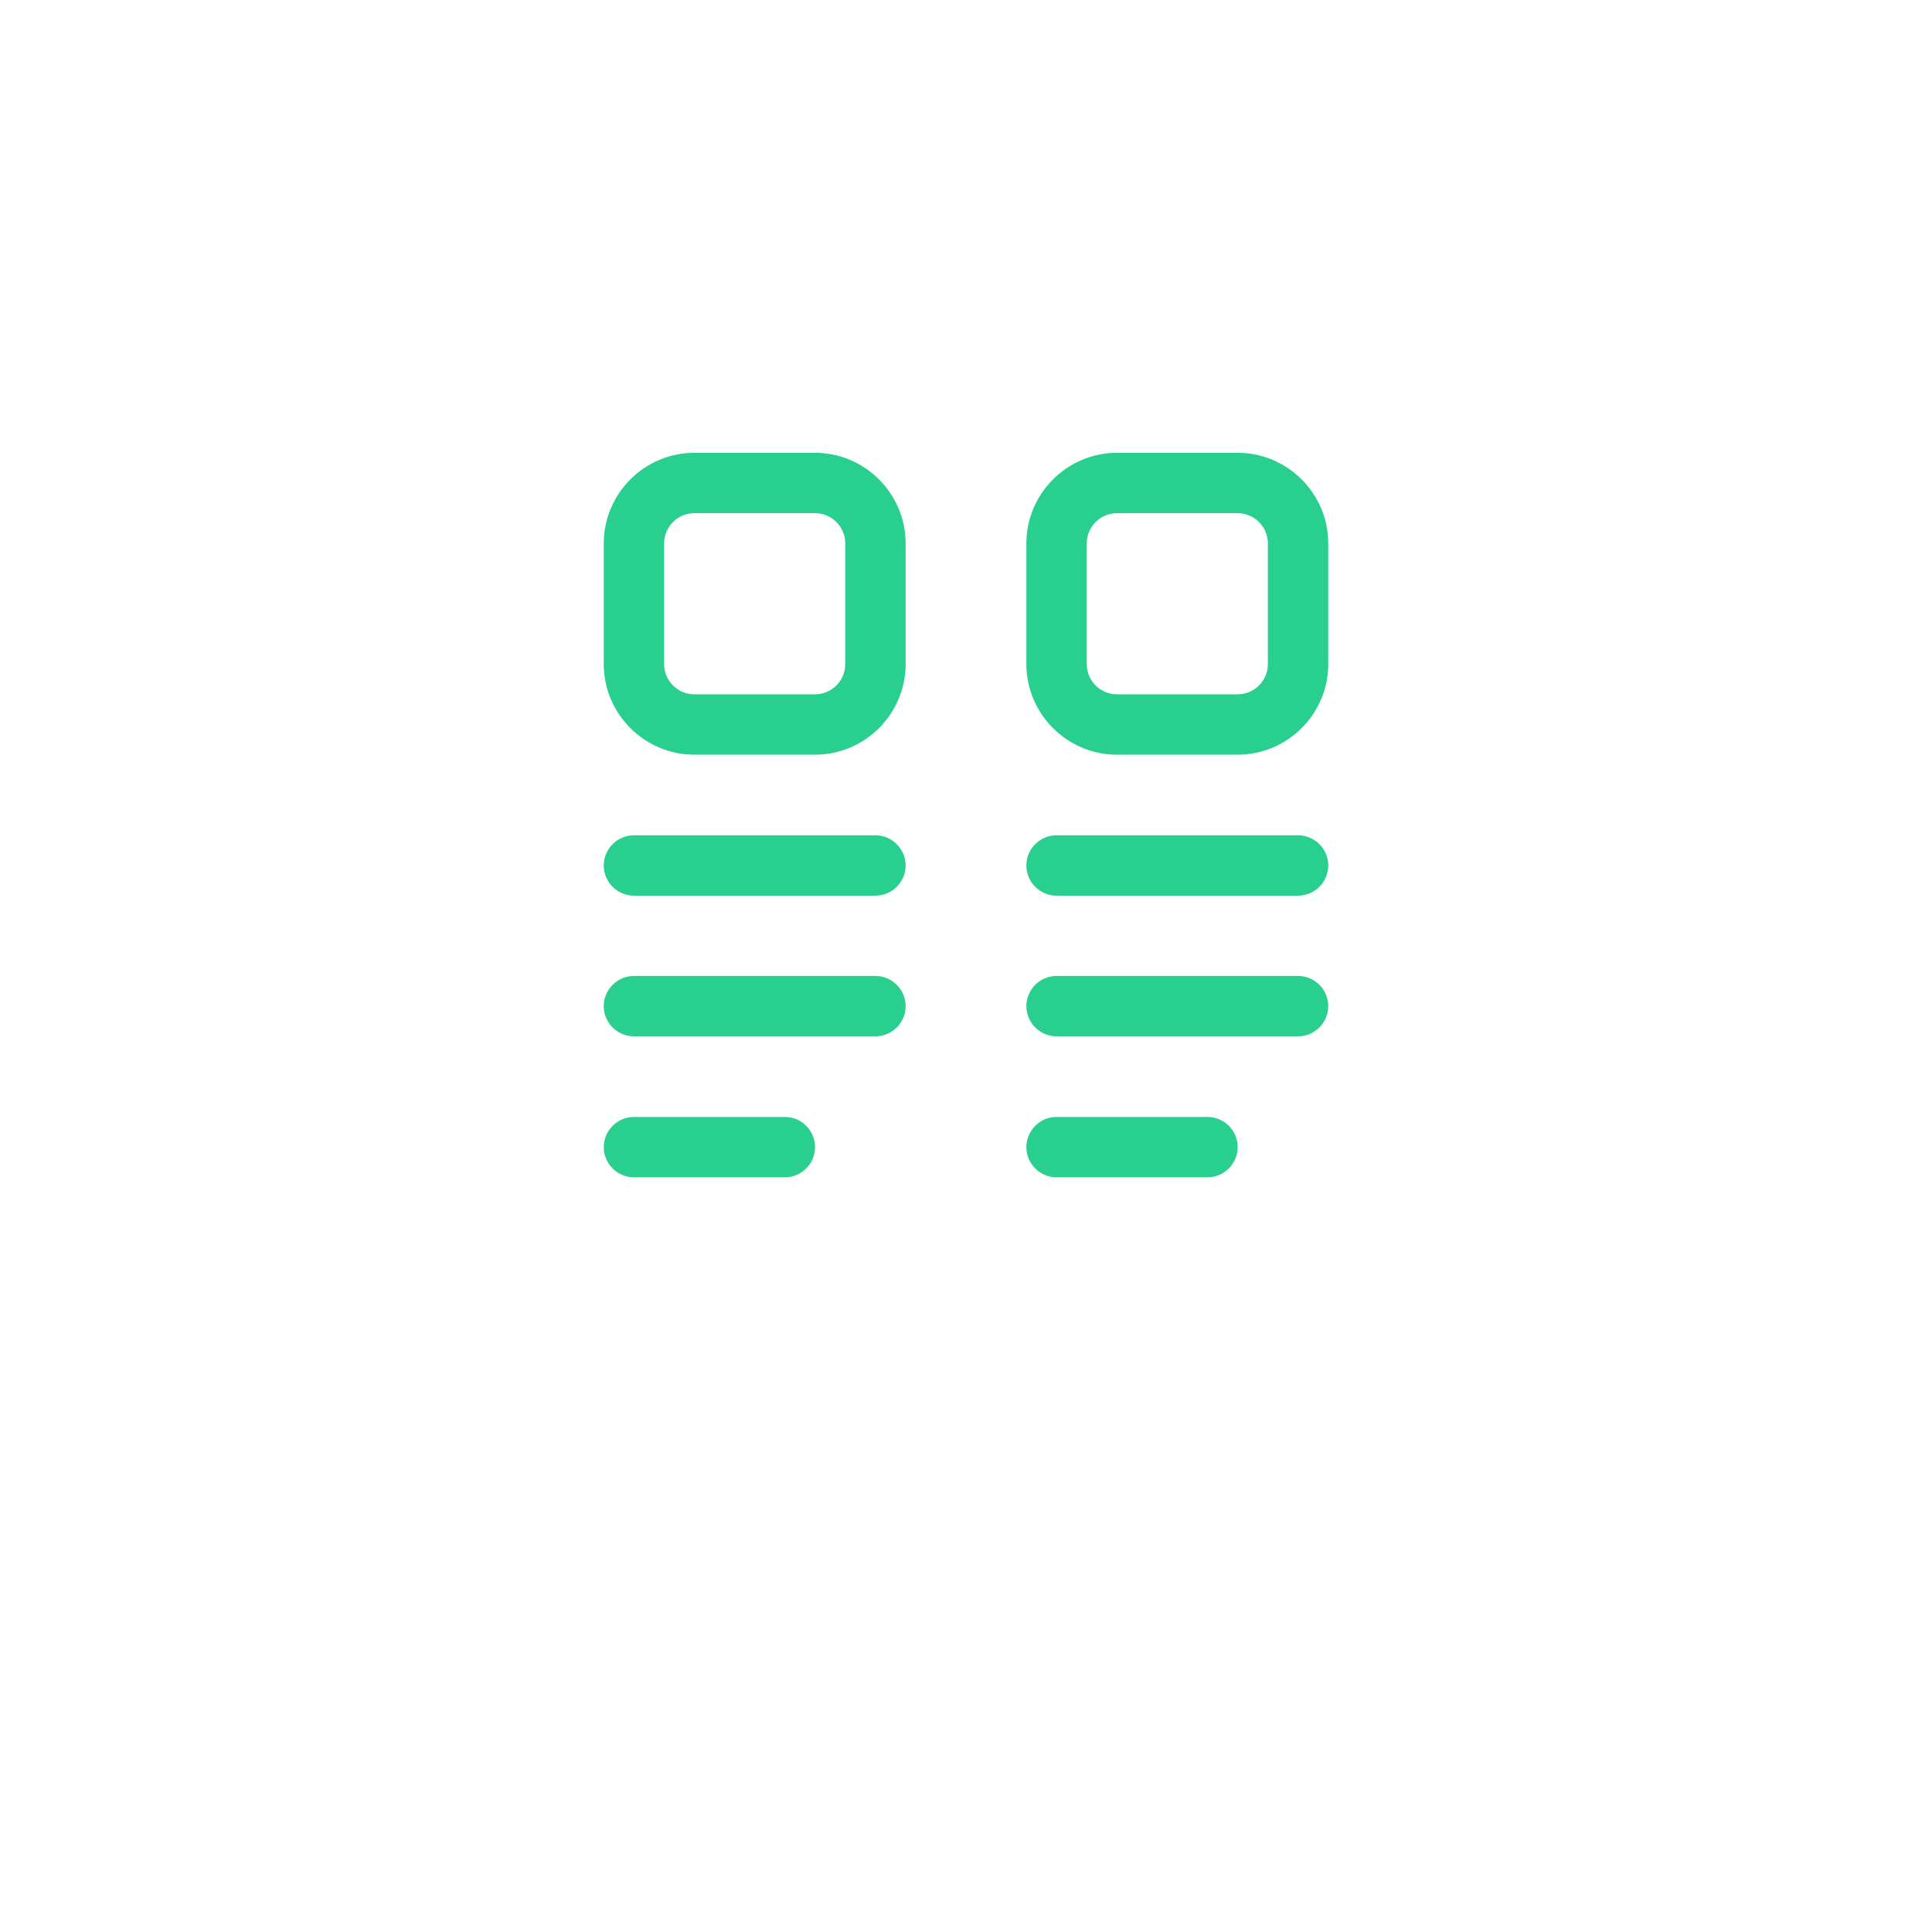 <svg width="64" height="64" viewBox="0 0 64 64" fill="none" xmlns="http://www.w3.org/2000/svg">
<g filter="url(#filter0_d_23_502)">
<rect x="12" y="7" width="40" height="40" rx="6" fill="white"/>
</g>
<path d="M27 25H23C21.35 25 20 23.65 20 22V18C20 16.35 21.35 15 23 15H27C28.65 15 30 16.35 30 18V22C30 23.65 28.65 25 27 25ZM23 17C22.45 17 22 17.45 22 18V22C22 22.55 22.45 23 23 23H27C27.55 23 28 22.55 28 22V18C28 17.45 27.55 17 27 17H23Z" fill="#29CF8E"/>
<path d="M41 25H37C35.35 25 34 23.65 34 22V18C34 16.35 35.35 15 37 15H41C42.65 15 44 16.35 44 18V22C44 23.65 42.65 25 41 25ZM37 17C36.45 17 36 17.45 36 18V22C36 22.55 36.45 23 37 23H41C41.55 23 42 22.55 42 22V18C42 17.45 41.55 17 41 17H37Z" fill="#29CF8E"/>
<path d="M29 29.67H21C20.45 29.67 20 29.22 20 28.67C20 28.12 20.45 27.67 21 27.67H29C29.55 27.67 30 28.12 30 28.67C30 29.22 29.55 29.67 29 29.67Z" fill="#29CF8E"/>
<path d="M29 34.33H21C20.45 34.33 20 33.88 20 33.33C20 32.78 20.45 32.33 21 32.33H29C29.55 32.33 30 32.78 30 33.33C30 33.88 29.55 34.33 29 34.33Z" fill="#29CF8E"/>
<path d="M26 39H21C20.45 39 20 38.55 20 38C20 37.45 20.45 37 21 37H26C26.55 37 27 37.45 27 38C27 38.55 26.55 39 26 39Z" fill="#29CF8E"/>
<path d="M43 29.67H35C34.45 29.67 34 29.22 34 28.67C34 28.12 34.45 27.67 35 27.67H43C43.55 27.67 44 28.12 44 28.67C44 29.22 43.55 29.67 43 29.67Z" fill="#29CF8E"/>
<path d="M43 34.33H35C34.45 34.33 34 33.88 34 33.33C34 32.78 34.45 32.33 35 32.33H43C43.55 32.33 44 32.78 44 33.33C44 33.88 43.55 34.33 43 34.33Z" fill="#29CF8E"/>
<path d="M40 39H35C34.45 39 34 38.55 34 38C34 37.45 34.45 37 35 37H40C40.55 37 41 37.45 41 38C41 38.55 40.55 39 40 39Z" fill="#29CF8E"/>
<defs>
<filter id="filter0_d_23_502" x="0" y="0" width="64" height="64" filterUnits="userSpaceOnUse" color-interpolation-filters="sRGB">
<feFlood flood-opacity="0" result="BackgroundImageFix"/>
<feColorMatrix in="SourceAlpha" type="matrix" values="0 0 0 0 0 0 0 0 0 0 0 0 0 0 0 0 0 0 127 0" result="hardAlpha"/>
<feOffset dy="5"/>
<feGaussianBlur stdDeviation="6"/>
<feComposite in2="hardAlpha" operator="out"/>
<feColorMatrix type="matrix" values="0 0 0 0 0.108 0 0 0 0 0.197 0 0 0 0 0.329 0 0 0 0.13 0"/>
<feBlend mode="normal" in2="BackgroundImageFix" result="effect1_dropShadow_23_502"/>
<feBlend mode="normal" in="SourceGraphic" in2="effect1_dropShadow_23_502" result="shape"/>
</filter>
</defs>
</svg>
